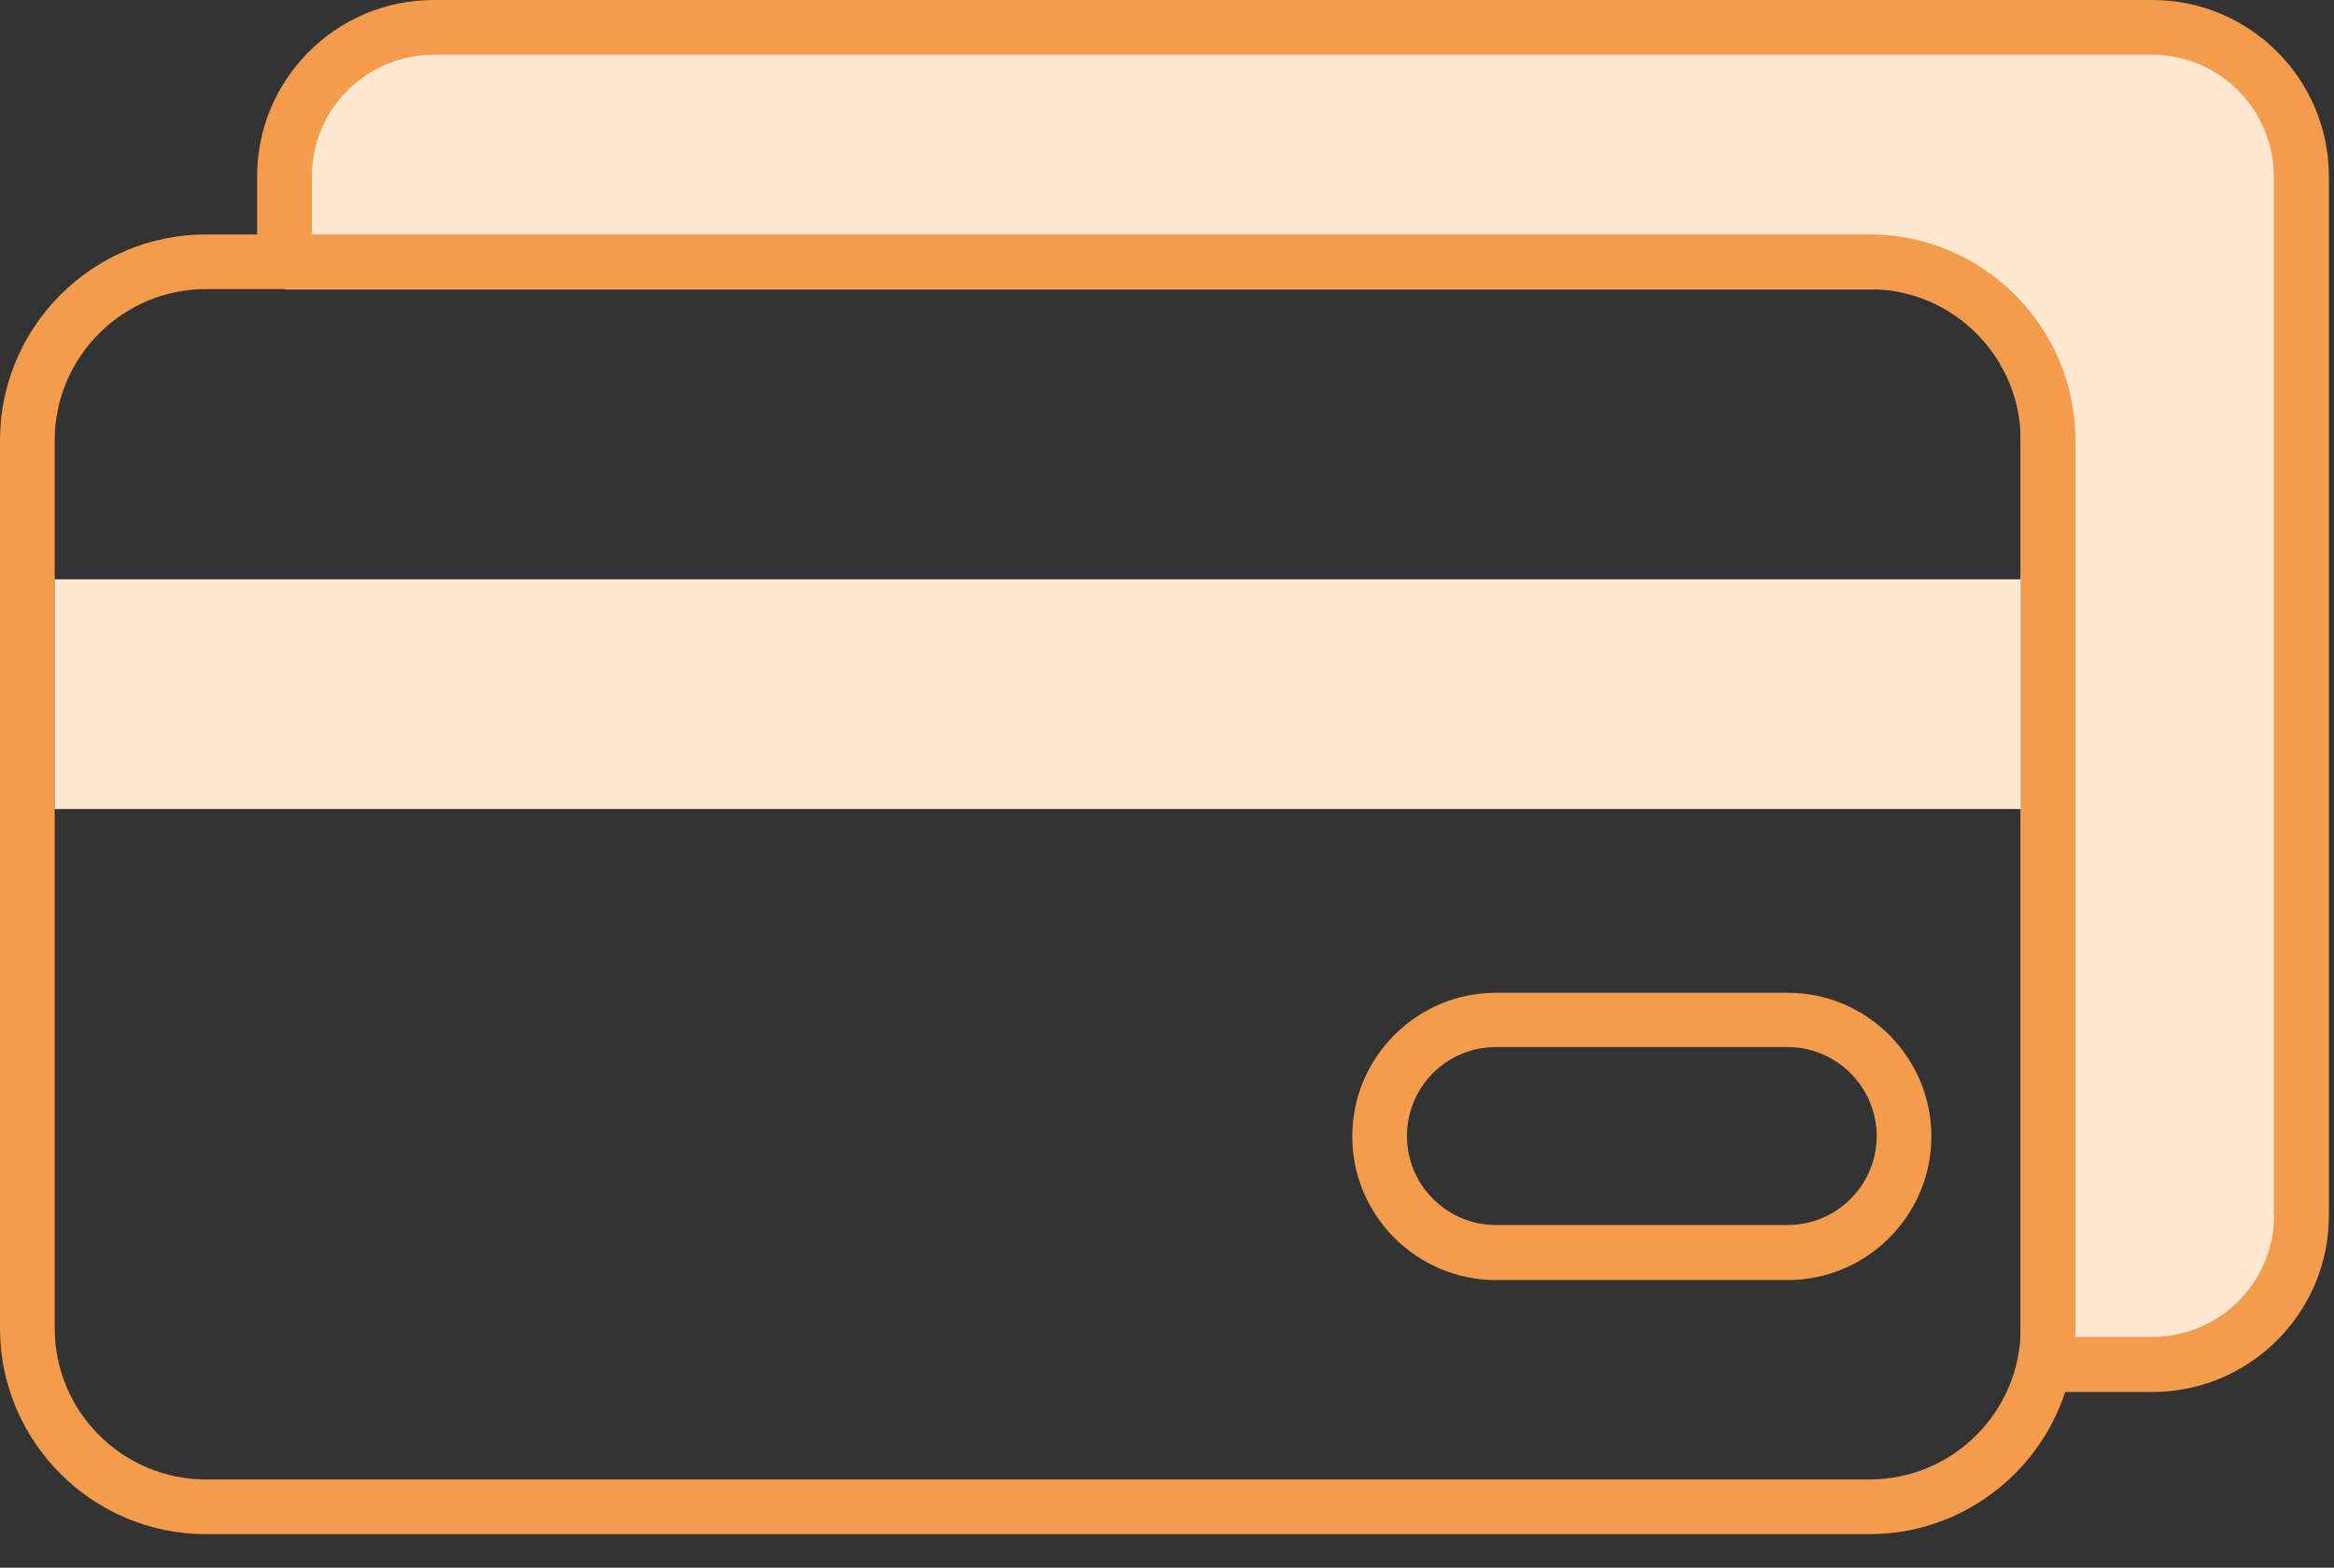 <?xml version="1.0" encoding="UTF-8"?> <svg xmlns="http://www.w3.org/2000/svg" width="64" height="43" viewBox="0 0 64 43" fill="none"><rect x="0" y="0" width="64" height="43" fill="#333333" stroke="none"/><g clip-path="url(#clip0)"><path d="M7.8 4.05V7.94H54.41C54.96 7.94 55.41 8.39 55.41 8.94V37.39H60.41C61.9 37.39 63.11 36.18 63.11 34.69V7.93V4.05C63.11 2.56 61.9 1.35 60.41 1.35H10.5C9.01 1.35 7.8 2.56 7.8 4.05Z" fill="#FFE7D1"></path><path d="M59.02 0H11.89C9.22 0 7.05 2.17 7.05 4.84V6.43H5.65C2.53 6.43 0 8.97 0 12.08V36.43C0 39.54 2.53 42.08 5.65 42.08H51.26C53.76 42.08 55.89 40.44 56.63 38.18H59.02C61.69 38.18 63.86 36.01 63.86 33.34V4.84C63.86 2.17 61.69 0 59.02 0ZM51.26 40.58H5.65C3.36 40.58 1.5 38.72 1.5 36.43V12.08C1.5 9.79 3.36 7.93 5.65 7.93H51.26C53.55 7.93 55.41 9.79 55.41 12.08V36.43C55.41 38.72 53.55 40.58 51.26 40.58ZM62.36 33.33C62.36 35.17 60.86 36.67 59.02 36.67H56.9C56.9 36.59 56.91 36.51 56.91 36.42V12.08C56.91 8.97 54.38 6.43 51.26 6.43H8.55V4.84C8.55 3 10.05 1.5 11.89 1.5H59.01C60.85 1.5 62.35 3 62.35 4.84V33.33H62.36Z" fill="#F39C4C"></path><path d="M55.41 15.89H1.5V22.19H55.41V15.89Z" fill="#FFE7D1"></path><path d="M49.02 35.11H41.02C38.85 35.11 37.08 33.34 37.08 31.17C37.08 29 38.85 27.23 41.02 27.23H49.02C51.19 27.23 52.96 29 52.96 31.17C52.96 33.34 51.19 35.11 49.02 35.11ZM41.02 28.72C39.67 28.72 38.58 29.81 38.58 31.16C38.58 32.51 39.68 33.6 41.02 33.6H49.02C50.37 33.6 51.46 32.5 51.46 31.16C51.46 29.82 50.36 28.72 49.02 28.72H41.02Z" fill="#F39C4C"></path></g><defs><clipPath id="clip0"><rect width="63.86" height="42.08" fill="white"></rect></clipPath></defs></svg> 